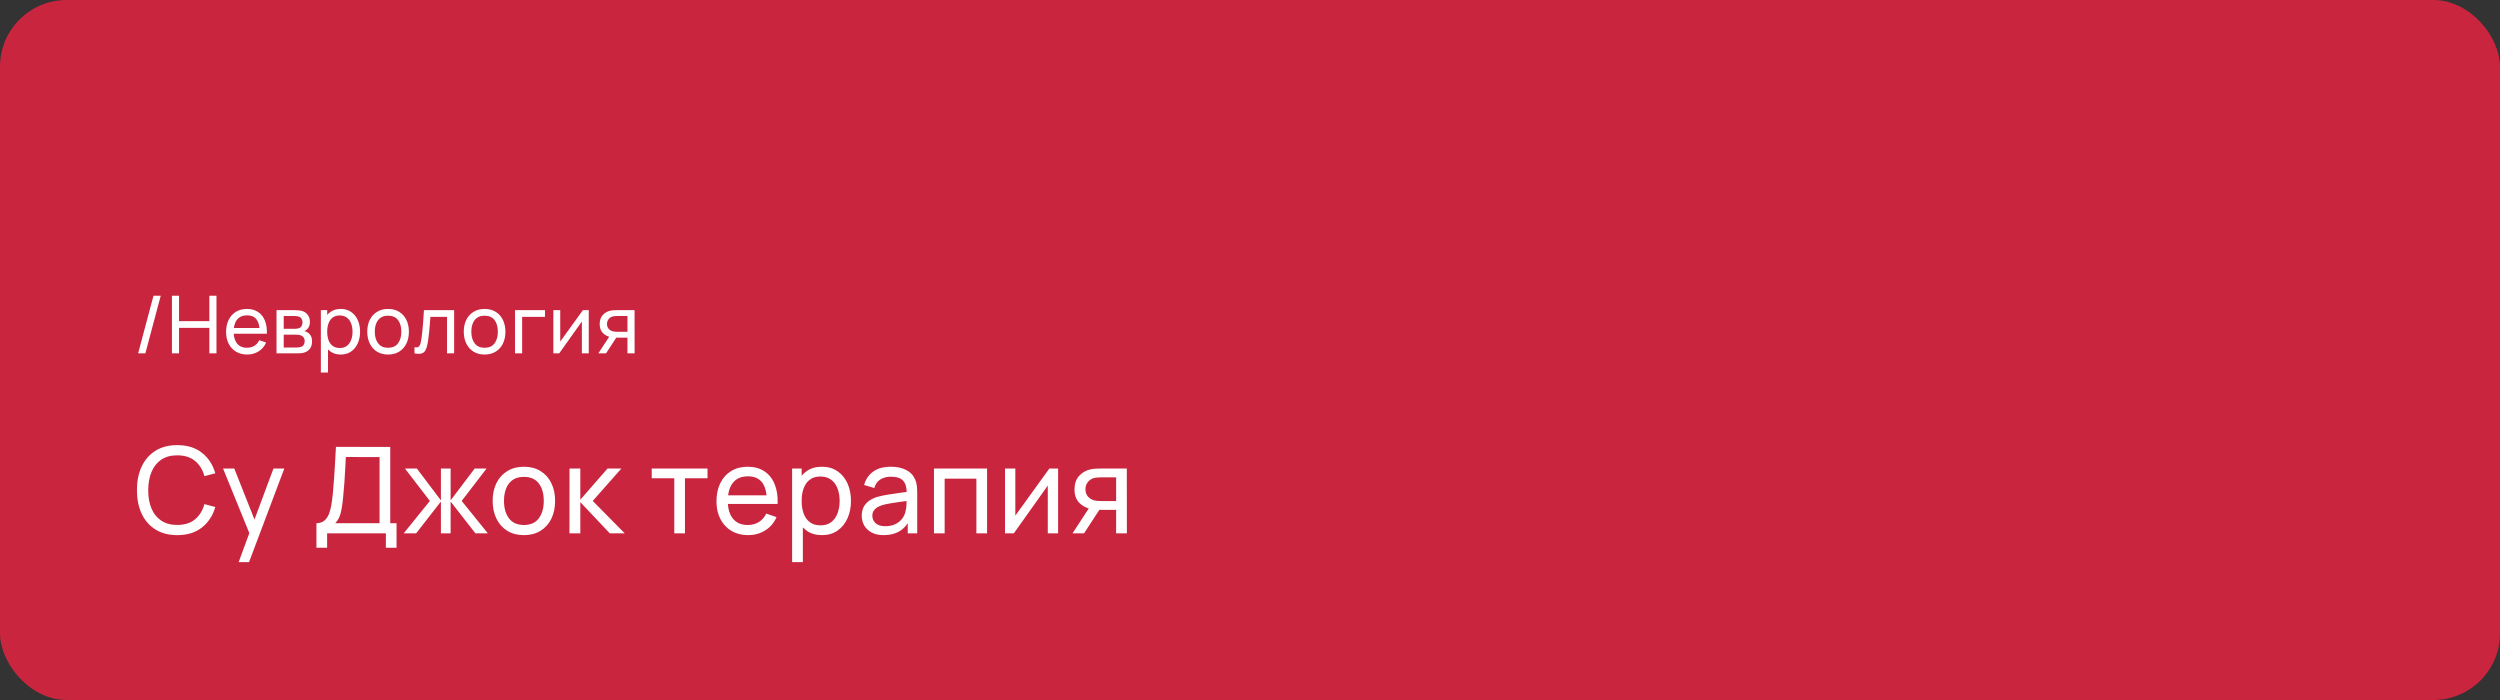 <?xml version="1.0" encoding="UTF-8"?> <svg xmlns="http://www.w3.org/2000/svg" width="375" height="105" viewBox="0 0 375 105" fill="none"><rect x="0" y="0" width="375" height="105" fill="#333333" stroke="none"/><rect width="375" height="105" rx="10" fill="#CA253E"></rect><path d="M26.588 80.27C25.298 80.27 24.203 79.985 23.303 79.415C22.403 78.845 21.716 78.053 21.242 77.039C20.774 76.025 20.54 74.852 20.54 73.52C20.54 72.188 20.774 71.015 21.242 70.001C21.716 68.987 22.403 68.195 23.303 67.625C24.203 67.055 25.298 66.77 26.588 66.77C28.088 66.77 29.321 67.151 30.287 67.913C31.259 68.675 31.928 69.701 32.294 70.991L30.665 71.423C30.401 70.457 29.93 69.695 29.252 69.137C28.574 68.579 27.686 68.3 26.588 68.3C25.622 68.3 24.818 68.519 24.176 68.957C23.534 69.395 23.051 70.007 22.727 70.793C22.403 71.573 22.238 72.482 22.232 73.52C22.226 74.552 22.385 75.461 22.709 76.247C23.033 77.027 23.519 77.639 24.167 78.083C24.815 78.521 25.622 78.74 26.588 78.74C27.686 78.74 28.574 78.461 29.252 77.903C29.93 77.339 30.401 76.577 30.665 75.617L32.294 76.049C31.928 77.333 31.259 78.359 30.287 79.127C29.321 79.889 28.088 80.27 26.588 80.27ZM35.798 84.32L37.679 79.208L37.706 80.72L33.458 70.28H35.141L38.471 78.677H37.895L41.018 70.28H42.647L37.355 84.32H35.798ZM47.467 82.16V78.479C47.941 78.479 48.325 78.359 48.619 78.119C48.919 77.879 49.153 77.555 49.321 77.147C49.489 76.733 49.615 76.268 49.699 75.752C49.789 75.236 49.861 74.702 49.915 74.15C49.993 73.37 50.056 72.614 50.104 71.882C50.158 71.15 50.206 70.391 50.248 69.605C50.29 68.819 50.338 67.961 50.392 67.031L58.537 67.04V78.479H59.482V82.16H57.88V80H49.069V82.16H47.467ZM50.275 78.479H56.935V68.561L51.877 68.552C51.841 69.248 51.805 69.917 51.769 70.559C51.739 71.195 51.7 71.837 51.652 72.485C51.604 73.133 51.544 73.82 51.472 74.546C51.406 75.218 51.331 75.8 51.247 76.292C51.169 76.778 51.055 77.198 50.905 77.552C50.755 77.9 50.545 78.209 50.275 78.479ZM60.556 80L64.48 75.14L60.745 70.28H62.527L66.136 75.05V70.28H67.594V75.05L71.203 70.28H72.985L69.25 75.14L73.174 80H71.311L67.594 75.23V80H66.136V75.23L62.419 80H60.556ZM78.577 80.27C77.611 80.27 76.777 80.051 76.075 79.613C75.379 79.175 74.842 78.569 74.464 77.795C74.086 77.021 73.897 76.133 73.897 75.131C73.897 74.111 74.089 73.217 74.473 72.449C74.857 71.681 75.4 71.084 76.102 70.658C76.804 70.226 77.629 70.01 78.577 70.01C79.549 70.01 80.386 70.229 81.088 70.667C81.79 71.099 82.327 71.702 82.699 72.476C83.077 73.244 83.266 74.129 83.266 75.131C83.266 76.145 83.077 77.039 82.699 77.813C82.321 78.581 81.781 79.184 81.079 79.622C80.377 80.054 79.543 80.27 78.577 80.27ZM78.577 78.749C79.585 78.749 80.335 78.413 80.827 77.741C81.319 77.069 81.565 76.199 81.565 75.131C81.565 74.033 81.316 73.16 80.818 72.512C80.32 71.858 79.573 71.531 78.577 71.531C77.899 71.531 77.341 71.684 76.903 71.99C76.465 72.296 76.138 72.719 75.922 73.259C75.706 73.799 75.598 74.423 75.598 75.131C75.598 76.223 75.85 77.099 76.354 77.759C76.858 78.419 77.599 78.749 78.577 78.749ZM85.419 80L85.428 70.28H87.048V74.96L91.125 70.28H93.204L88.911 75.14L93.708 80H91.467L87.048 75.32V80H85.419ZM101.141 80V71.738H97.757V70.28H106.127V71.738H102.743V80H101.141ZM112.223 80.27C111.269 80.27 110.435 80.06 109.721 79.64C109.013 79.214 108.461 78.623 108.065 77.867C107.669 77.105 107.471 76.217 107.471 75.203C107.471 74.141 107.666 73.223 108.056 72.449C108.446 71.669 108.989 71.069 109.685 70.649C110.387 70.223 111.209 70.01 112.151 70.01C113.129 70.01 113.96 70.235 114.644 70.685C115.334 71.135 115.85 71.777 116.192 72.611C116.54 73.445 116.69 74.438 116.642 75.59H115.022V75.014C115.004 73.82 114.761 72.929 114.293 72.341C113.825 71.747 113.129 71.45 112.205 71.45C111.215 71.45 110.462 71.768 109.946 72.404C109.43 73.04 109.172 73.952 109.172 75.14C109.172 76.286 109.43 77.174 109.946 77.804C110.462 78.434 111.197 78.749 112.151 78.749C112.793 78.749 113.351 78.602 113.825 78.308C114.299 78.014 114.671 77.591 114.941 77.039L116.48 77.57C116.102 78.428 115.532 79.094 114.77 79.568C114.014 80.036 113.165 80.27 112.223 80.27ZM108.632 75.59V74.303H115.814V75.59H108.632ZM123.29 80.27C122.378 80.27 121.61 80.045 120.986 79.595C120.362 79.139 119.888 78.524 119.564 77.75C119.246 76.97 119.087 76.097 119.087 75.131C119.087 74.153 119.246 73.277 119.564 72.503C119.888 71.729 120.362 71.12 120.986 70.676C121.616 70.232 122.387 70.01 123.299 70.01C124.199 70.01 124.973 70.235 125.621 70.685C126.275 71.129 126.776 71.738 127.124 72.512C127.472 73.286 127.646 74.159 127.646 75.131C127.646 76.103 127.472 76.976 127.124 77.75C126.776 78.524 126.275 79.139 125.621 79.595C124.973 80.045 124.196 80.27 123.29 80.27ZM118.817 84.32V70.28H120.248V77.435H120.428V84.32H118.817ZM123.092 78.803C123.734 78.803 124.265 78.641 124.685 78.317C125.105 77.993 125.42 77.555 125.63 77.003C125.84 76.445 125.945 75.821 125.945 75.131C125.945 74.447 125.84 73.829 125.63 73.277C125.426 72.725 125.108 72.287 124.676 71.963C124.25 71.639 123.707 71.477 123.047 71.477C122.417 71.477 121.895 71.633 121.481 71.945C121.067 72.251 120.758 72.68 120.554 73.232C120.35 73.778 120.248 74.411 120.248 75.131C120.248 75.839 120.347 76.472 120.545 77.03C120.749 77.582 121.061 78.017 121.481 78.335C121.901 78.647 122.438 78.803 123.092 78.803ZM132.562 80.27C131.836 80.27 131.227 80.138 130.735 79.874C130.249 79.604 129.88 79.25 129.628 78.812C129.382 78.374 129.259 77.894 129.259 77.372C129.259 76.862 129.355 76.421 129.547 76.049C129.745 75.671 130.021 75.359 130.375 75.113C130.729 74.861 131.152 74.663 131.644 74.519C132.106 74.393 132.622 74.285 133.192 74.195C133.768 74.099 134.35 74.012 134.938 73.934C135.526 73.856 136.075 73.781 136.585 73.709L136.009 74.042C136.027 73.178 135.853 72.539 135.487 72.125C135.127 71.711 134.503 71.504 133.615 71.504C133.027 71.504 132.511 71.639 132.067 71.909C131.629 72.173 131.32 72.605 131.14 73.205L129.619 72.746C129.853 71.894 130.306 71.225 130.978 70.739C131.65 70.253 132.535 70.01 133.633 70.01C134.515 70.01 135.271 70.169 135.901 70.487C136.537 70.799 136.993 71.273 137.269 71.909C137.407 72.209 137.494 72.536 137.53 72.89C137.566 73.238 137.584 73.604 137.584 73.988V80H136.162V77.669L136.495 77.885C136.129 78.671 135.616 79.265 134.956 79.667C134.302 80.069 133.504 80.27 132.562 80.27ZM132.805 78.929C133.381 78.929 133.879 78.827 134.299 78.623C134.725 78.413 135.067 78.14 135.325 77.804C135.583 77.462 135.751 77.09 135.829 76.688C135.919 76.388 135.967 76.055 135.973 75.689C135.985 75.317 135.991 75.032 135.991 74.834L136.549 75.077C136.027 75.149 135.514 75.218 135.01 75.284C134.506 75.35 134.029 75.422 133.579 75.5C133.129 75.572 132.724 75.659 132.364 75.761C132.1 75.845 131.851 75.953 131.617 76.085C131.389 76.217 131.203 76.388 131.059 76.598C130.921 76.802 130.852 77.057 130.852 77.363C130.852 77.627 130.918 77.879 131.05 78.119C131.188 78.359 131.398 78.554 131.68 78.704C131.968 78.854 132.343 78.929 132.805 78.929ZM140.095 80V70.28H148.06V80H146.458V71.801H141.697V80H140.095ZM158.716 70.28V80H157.168V72.836L152.074 80H150.751V70.28H152.299V77.345L157.402 70.28H158.716ZM167.42 80V76.481H165.323C165.077 76.481 164.804 76.472 164.504 76.454C164.21 76.43 163.934 76.397 163.676 76.355C162.974 76.223 162.38 75.914 161.894 75.428C161.414 74.942 161.174 74.27 161.174 73.412C161.174 72.578 161.399 71.909 161.849 71.405C162.305 70.895 162.866 70.565 163.532 70.415C163.832 70.343 164.135 70.304 164.441 70.298C164.753 70.286 165.017 70.28 165.233 70.28H169.022L169.031 80H167.42ZM160.877 80L163.46 76.04H165.188L162.605 80H160.877ZM165.206 75.158H167.42V71.603H165.206C165.068 71.603 164.885 71.609 164.657 71.621C164.435 71.633 164.222 71.669 164.018 71.729C163.826 71.783 163.637 71.882 163.451 72.026C163.271 72.17 163.121 72.356 163.001 72.584C162.881 72.812 162.821 73.082 162.821 73.394C162.821 73.844 162.947 74.21 163.199 74.492C163.451 74.768 163.757 74.954 164.117 75.05C164.315 75.098 164.51 75.128 164.702 75.14C164.9 75.152 165.068 75.158 165.206 75.158Z" fill="white"></path><path d="M23.024 44.36H24.11L21.806 53H20.72L23.024 44.36ZM25.788 53V44.36H26.856V48.17H31.404V44.36H32.472V53H31.404V49.184H26.856V53H25.788ZM37.083 53.18C36.447 53.18 35.891 53.04 35.415 52.76C34.943 52.476 34.575 52.082 34.311 51.578C34.047 51.07 33.915 50.478 33.915 49.802C33.915 49.094 34.045 48.482 34.305 47.966C34.565 47.446 34.927 47.046 35.391 46.766C35.859 46.482 36.407 46.34 37.035 46.34C37.687 46.34 38.241 46.49 38.697 46.79C39.157 47.09 39.501 47.518 39.729 48.074C39.961 48.63 40.061 49.292 40.029 50.06H38.949V49.676C38.937 48.88 38.775 48.286 38.463 47.894C38.151 47.498 37.687 47.3 37.071 47.3C36.411 47.3 35.909 47.512 35.565 47.936C35.221 48.36 35.049 48.968 35.049 49.76C35.049 50.524 35.221 51.116 35.565 51.536C35.909 51.956 36.399 52.166 37.035 52.166C37.463 52.166 37.835 52.068 38.151 51.872C38.467 51.676 38.715 51.394 38.895 51.026L39.921 51.38C39.669 51.952 39.289 52.396 38.781 52.712C38.277 53.024 37.711 53.18 37.083 53.18ZM34.689 50.06V49.202H39.477V50.06H34.689ZM41.479 53V46.52H44.239C44.403 46.52 44.579 46.53 44.767 46.55C44.959 46.566 45.133 46.596 45.289 46.64C45.637 46.732 45.923 46.922 46.147 47.21C46.375 47.494 46.489 47.854 46.489 48.29C46.489 48.534 46.451 48.746 46.375 48.926C46.303 49.106 46.199 49.262 46.063 49.394C46.003 49.454 45.937 49.508 45.865 49.556C45.793 49.604 45.721 49.642 45.649 49.67C45.789 49.694 45.931 49.748 46.075 49.832C46.303 49.956 46.481 50.13 46.609 50.354C46.741 50.578 46.807 50.864 46.807 51.212C46.807 51.652 46.701 52.016 46.489 52.304C46.277 52.588 45.985 52.784 45.613 52.892C45.457 52.936 45.285 52.966 45.097 52.982C44.909 52.994 44.727 53 44.551 53H41.479ZM42.559 52.13H44.491C44.575 52.13 44.675 52.122 44.791 52.106C44.911 52.09 45.017 52.07 45.109 52.046C45.317 51.986 45.467 51.874 45.559 51.71C45.655 51.546 45.703 51.368 45.703 51.176C45.703 50.92 45.631 50.712 45.487 50.552C45.347 50.392 45.161 50.292 44.929 50.252C44.845 50.228 44.753 50.214 44.653 50.21C44.557 50.206 44.471 50.204 44.395 50.204H42.559V52.13ZM42.559 49.322H44.167C44.279 49.322 44.397 49.316 44.521 49.304C44.645 49.288 44.753 49.262 44.845 49.226C45.029 49.158 45.163 49.046 45.247 48.89C45.335 48.73 45.379 48.556 45.379 48.368C45.379 48.16 45.331 47.978 45.235 47.822C45.143 47.662 45.001 47.552 44.809 47.492C44.681 47.444 44.537 47.418 44.377 47.414C44.221 47.406 44.121 47.402 44.077 47.402H42.559V49.322ZM51.108 53.18C50.501 53.18 49.989 53.03 49.572 52.73C49.157 52.426 48.84 52.016 48.624 51.5C48.413 50.98 48.306 50.398 48.306 49.754C48.306 49.102 48.413 48.518 48.624 48.002C48.84 47.486 49.157 47.08 49.572 46.784C49.992 46.488 50.507 46.34 51.114 46.34C51.715 46.34 52.23 46.49 52.663 46.79C53.099 47.086 53.432 47.492 53.664 48.008C53.897 48.524 54.013 49.106 54.013 49.754C54.013 50.402 53.897 50.984 53.664 51.5C53.432 52.016 53.099 52.426 52.663 52.73C52.23 53.03 51.712 53.18 51.108 53.18ZM48.127 55.88V46.52H49.081V51.29H49.2V55.88H48.127ZM50.977 52.202C51.404 52.202 51.758 52.094 52.038 51.878C52.319 51.662 52.529 51.37 52.669 51.002C52.809 50.63 52.879 50.214 52.879 49.754C52.879 49.298 52.809 48.886 52.669 48.518C52.532 48.15 52.321 47.858 52.032 47.642C51.748 47.426 51.386 47.318 50.947 47.318C50.526 47.318 50.178 47.422 49.903 47.63C49.627 47.834 49.42 48.12 49.285 48.488C49.148 48.852 49.081 49.274 49.081 49.754C49.081 50.226 49.147 50.648 49.279 51.02C49.414 51.388 49.623 51.678 49.903 51.89C50.182 52.098 50.541 52.202 50.977 52.202ZM58.208 53.18C57.564 53.18 57.008 53.034 56.54 52.742C56.076 52.45 55.718 52.046 55.466 51.53C55.214 51.014 55.088 50.422 55.088 49.754C55.088 49.074 55.216 48.478 55.472 47.966C55.728 47.454 56.09 47.056 56.558 46.772C57.026 46.484 57.576 46.34 58.208 46.34C58.856 46.34 59.414 46.486 59.882 46.778C60.35 47.066 60.708 47.468 60.956 47.984C61.208 48.496 61.334 49.086 61.334 49.754C61.334 50.43 61.208 51.026 60.956 51.542C60.704 52.054 60.344 52.456 59.876 52.748C59.408 53.036 58.852 53.18 58.208 53.18ZM58.208 52.166C58.88 52.166 59.38 51.942 59.708 51.494C60.036 51.046 60.2 50.466 60.2 49.754C60.2 49.022 60.034 48.44 59.702 48.008C59.37 47.572 58.872 47.354 58.208 47.354C57.756 47.354 57.384 47.456 57.092 47.66C56.8 47.864 56.582 48.146 56.438 48.506C56.294 48.866 56.222 49.282 56.222 49.754C56.222 50.482 56.39 51.066 56.726 51.506C57.062 51.946 57.556 52.166 58.208 52.166ZM62.175 53V52.082C62.415 52.126 62.597 52.118 62.721 52.058C62.849 51.994 62.943 51.884 63.003 51.728C63.067 51.568 63.119 51.368 63.159 51.128C63.227 50.748 63.285 50.324 63.333 49.856C63.385 49.388 63.431 48.876 63.471 48.32C63.515 47.76 63.555 47.16 63.591 46.52H68.121V53H67.053V47.534H64.563C64.539 47.902 64.509 48.28 64.473 48.668C64.441 49.056 64.407 49.434 64.371 49.802C64.335 50.166 64.295 50.506 64.251 50.822C64.211 51.134 64.167 51.404 64.119 51.632C64.043 52.024 63.937 52.338 63.801 52.574C63.665 52.806 63.469 52.956 63.213 53.024C62.957 53.096 62.611 53.088 62.175 53ZM72.686 53.18C72.042 53.18 71.486 53.034 71.018 52.742C70.554 52.45 70.196 52.046 69.944 51.53C69.692 51.014 69.566 50.422 69.566 49.754C69.566 49.074 69.694 48.478 69.95 47.966C70.206 47.454 70.568 47.056 71.036 46.772C71.504 46.484 72.054 46.34 72.686 46.34C73.334 46.34 73.892 46.486 74.36 46.778C74.828 47.066 75.186 47.468 75.434 47.984C75.686 48.496 75.812 49.086 75.812 49.754C75.812 50.43 75.686 51.026 75.434 51.542C75.182 52.054 74.822 52.456 74.354 52.748C73.886 53.036 73.33 53.18 72.686 53.18ZM72.686 52.166C73.358 52.166 73.858 51.942 74.186 51.494C74.514 51.046 74.678 50.466 74.678 49.754C74.678 49.022 74.512 48.44 74.18 48.008C73.848 47.572 73.35 47.354 72.686 47.354C72.234 47.354 71.862 47.456 71.57 47.66C71.278 47.864 71.06 48.146 70.916 48.506C70.772 48.866 70.7 49.282 70.7 49.754C70.7 50.482 70.868 51.066 71.204 51.506C71.54 51.946 72.034 52.166 72.686 52.166ZM77.253 53V46.52H81.753V47.534H78.321V53H77.253ZM88.314 46.52V53H87.282V48.224L83.886 53H83.004V46.52H84.036V51.23L87.438 46.52H88.314ZM94.116 53V50.654H92.718C92.554 50.654 92.372 50.648 92.172 50.636C91.976 50.62 91.792 50.598 91.62 50.57C91.152 50.482 90.756 50.276 90.432 49.952C90.112 49.628 89.952 49.18 89.952 48.608C89.952 48.052 90.102 47.606 90.402 47.27C90.706 46.93 91.08 46.71 91.524 46.61C91.724 46.562 91.926 46.536 92.13 46.532C92.338 46.524 92.514 46.52 92.658 46.52H95.184L95.19 53H94.116ZM89.754 53L91.476 50.36H92.628L90.906 53H89.754ZM92.64 49.772H94.116V47.402H92.64C92.548 47.402 92.426 47.406 92.274 47.414C92.126 47.422 91.984 47.446 91.848 47.486C91.72 47.522 91.594 47.588 91.47 47.684C91.35 47.78 91.25 47.904 91.17 48.056C91.09 48.208 91.05 48.388 91.05 48.596C91.05 48.896 91.134 49.14 91.302 49.328C91.47 49.512 91.674 49.636 91.914 49.7C92.046 49.732 92.176 49.752 92.304 49.76C92.436 49.768 92.548 49.772 92.64 49.772Z" fill="white"></path></svg> 